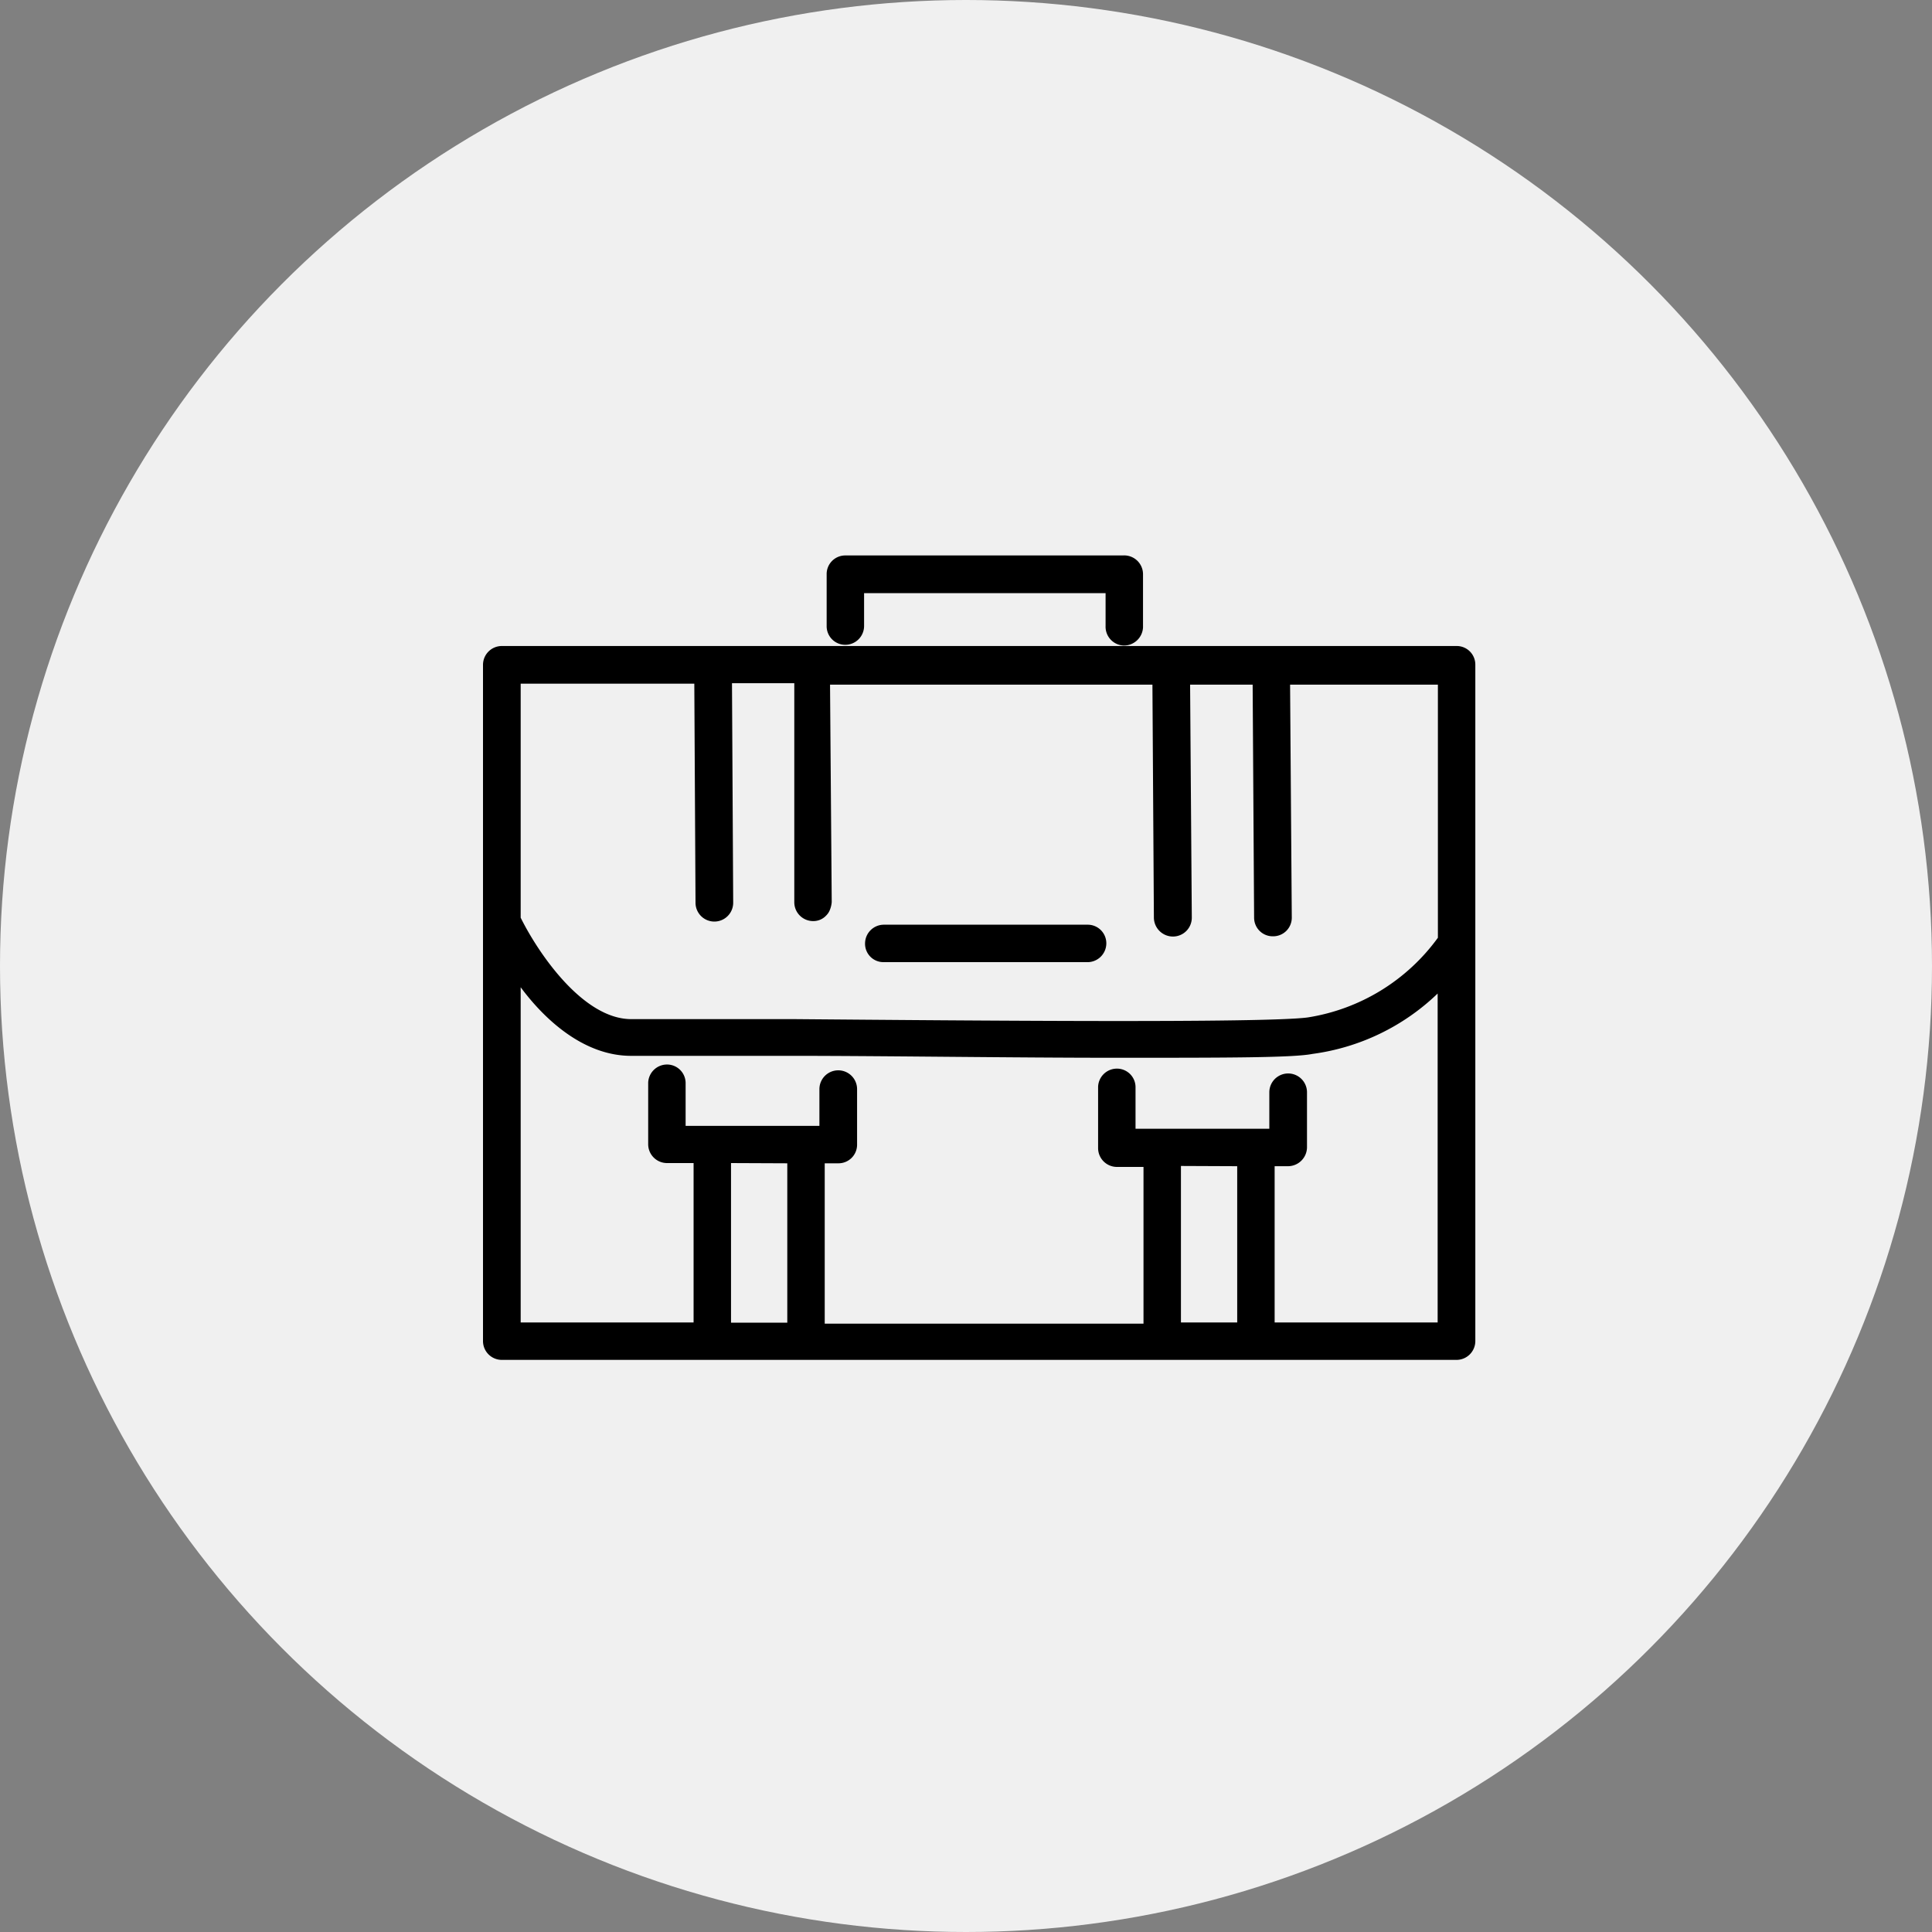 <svg xmlns="http://www.w3.org/2000/svg" viewBox="0 0 80 80"><rect x="0" y="0" width="80" height="80" fill="#808080" stroke="none"/><g data-name="レイヤー 2"><g data-name="レイヤー 1"><circle cx="40" cy="40" r="40" fill="#f0f0f0"/><path d="M60.31 26.75H20.78a.78.78 0 0 0-.78.78v28a.78.78 0 0 0 .78.78h39.53a.78.78 0 0 0 .78-.78v-28a.77.77 0 0 0-.76-.78zm-9.08 21.54v6.47H48.9v-6.48zm-18.63-.12v6.6h-2.33v-6.61zm20.18.12h.56a.79.79 0 0 0 .78-.78v-2.28a.78.78 0 0 0-1.56 0v1.51h-5.54V45a.77.77 0 0 0-.8-.75.78.78 0 0 0-.75.75v2.54a.78.78 0 0 0 .78.78h1.1v6.49h-13.2v-6.64h.56a.77.77 0 0 0 .78-.77v-2.3a.78.78 0 0 0-1.56 0v1.52h-5.54v-1.79a.77.77 0 0 0-.8-.75.78.78 0 0 0-.75.75v2.55a.78.78 0 0 0 .78.78h1.1v6.6h-7.16V40.88c1 1.35 2.62 2.84 4.57 2.84h6.67c3.83 0 9.08.08 13.38.08 4.67 0 7.35 0 8.17-.16a9.23 9.23 0 0 0 5.18-2.5v13.62h-6.75zm-22.47-20h2.58v9.07a.78.78 0 0 0 .78.78.72.72 0 0 0 .54-.23.67.67 0 0 0 .16-.25 1.08 1.08 0 0 0 .07-.31l-.07-9h13.35v.06l.06 9.59a.79.79 0 0 0 .79.78.78.78 0 0 0 .78-.78l-.07-9.6v-.05h2.59v.06l.06 9.59a.77.77 0 0 0 .78.77.77.77 0 0 0 .78-.77l-.07-9.6v-.05h6.12v10.48a8.24 8.24 0 0 1-5.39 3.3c-1.79.24-14 .13-21.23.07h-6.78c-2 0-3.85-2.73-4.58-4.2v-9.69h7.19l.05 9.07a.78.78 0 1 0 1.56 0z"/><path d="M36.6 39.84H45a.78.78 0 0 0 .81-.75.77.77 0 0 0-.75-.8H36.6a.78.78 0 0 0-.78.78.76.76 0 0 0 .76.77zM35 26.7a.78.78 0 0 0 .78-.78v-1.36h10v1.36a.78.78 0 0 0 .74.81.79.79 0 0 0 .81-.75v-2.2a.78.78 0 0 0-.83-.78H35a.77.77 0 0 0-.77.78v2.14a.77.77 0 0 0 .77.78z"/></g></g></svg>